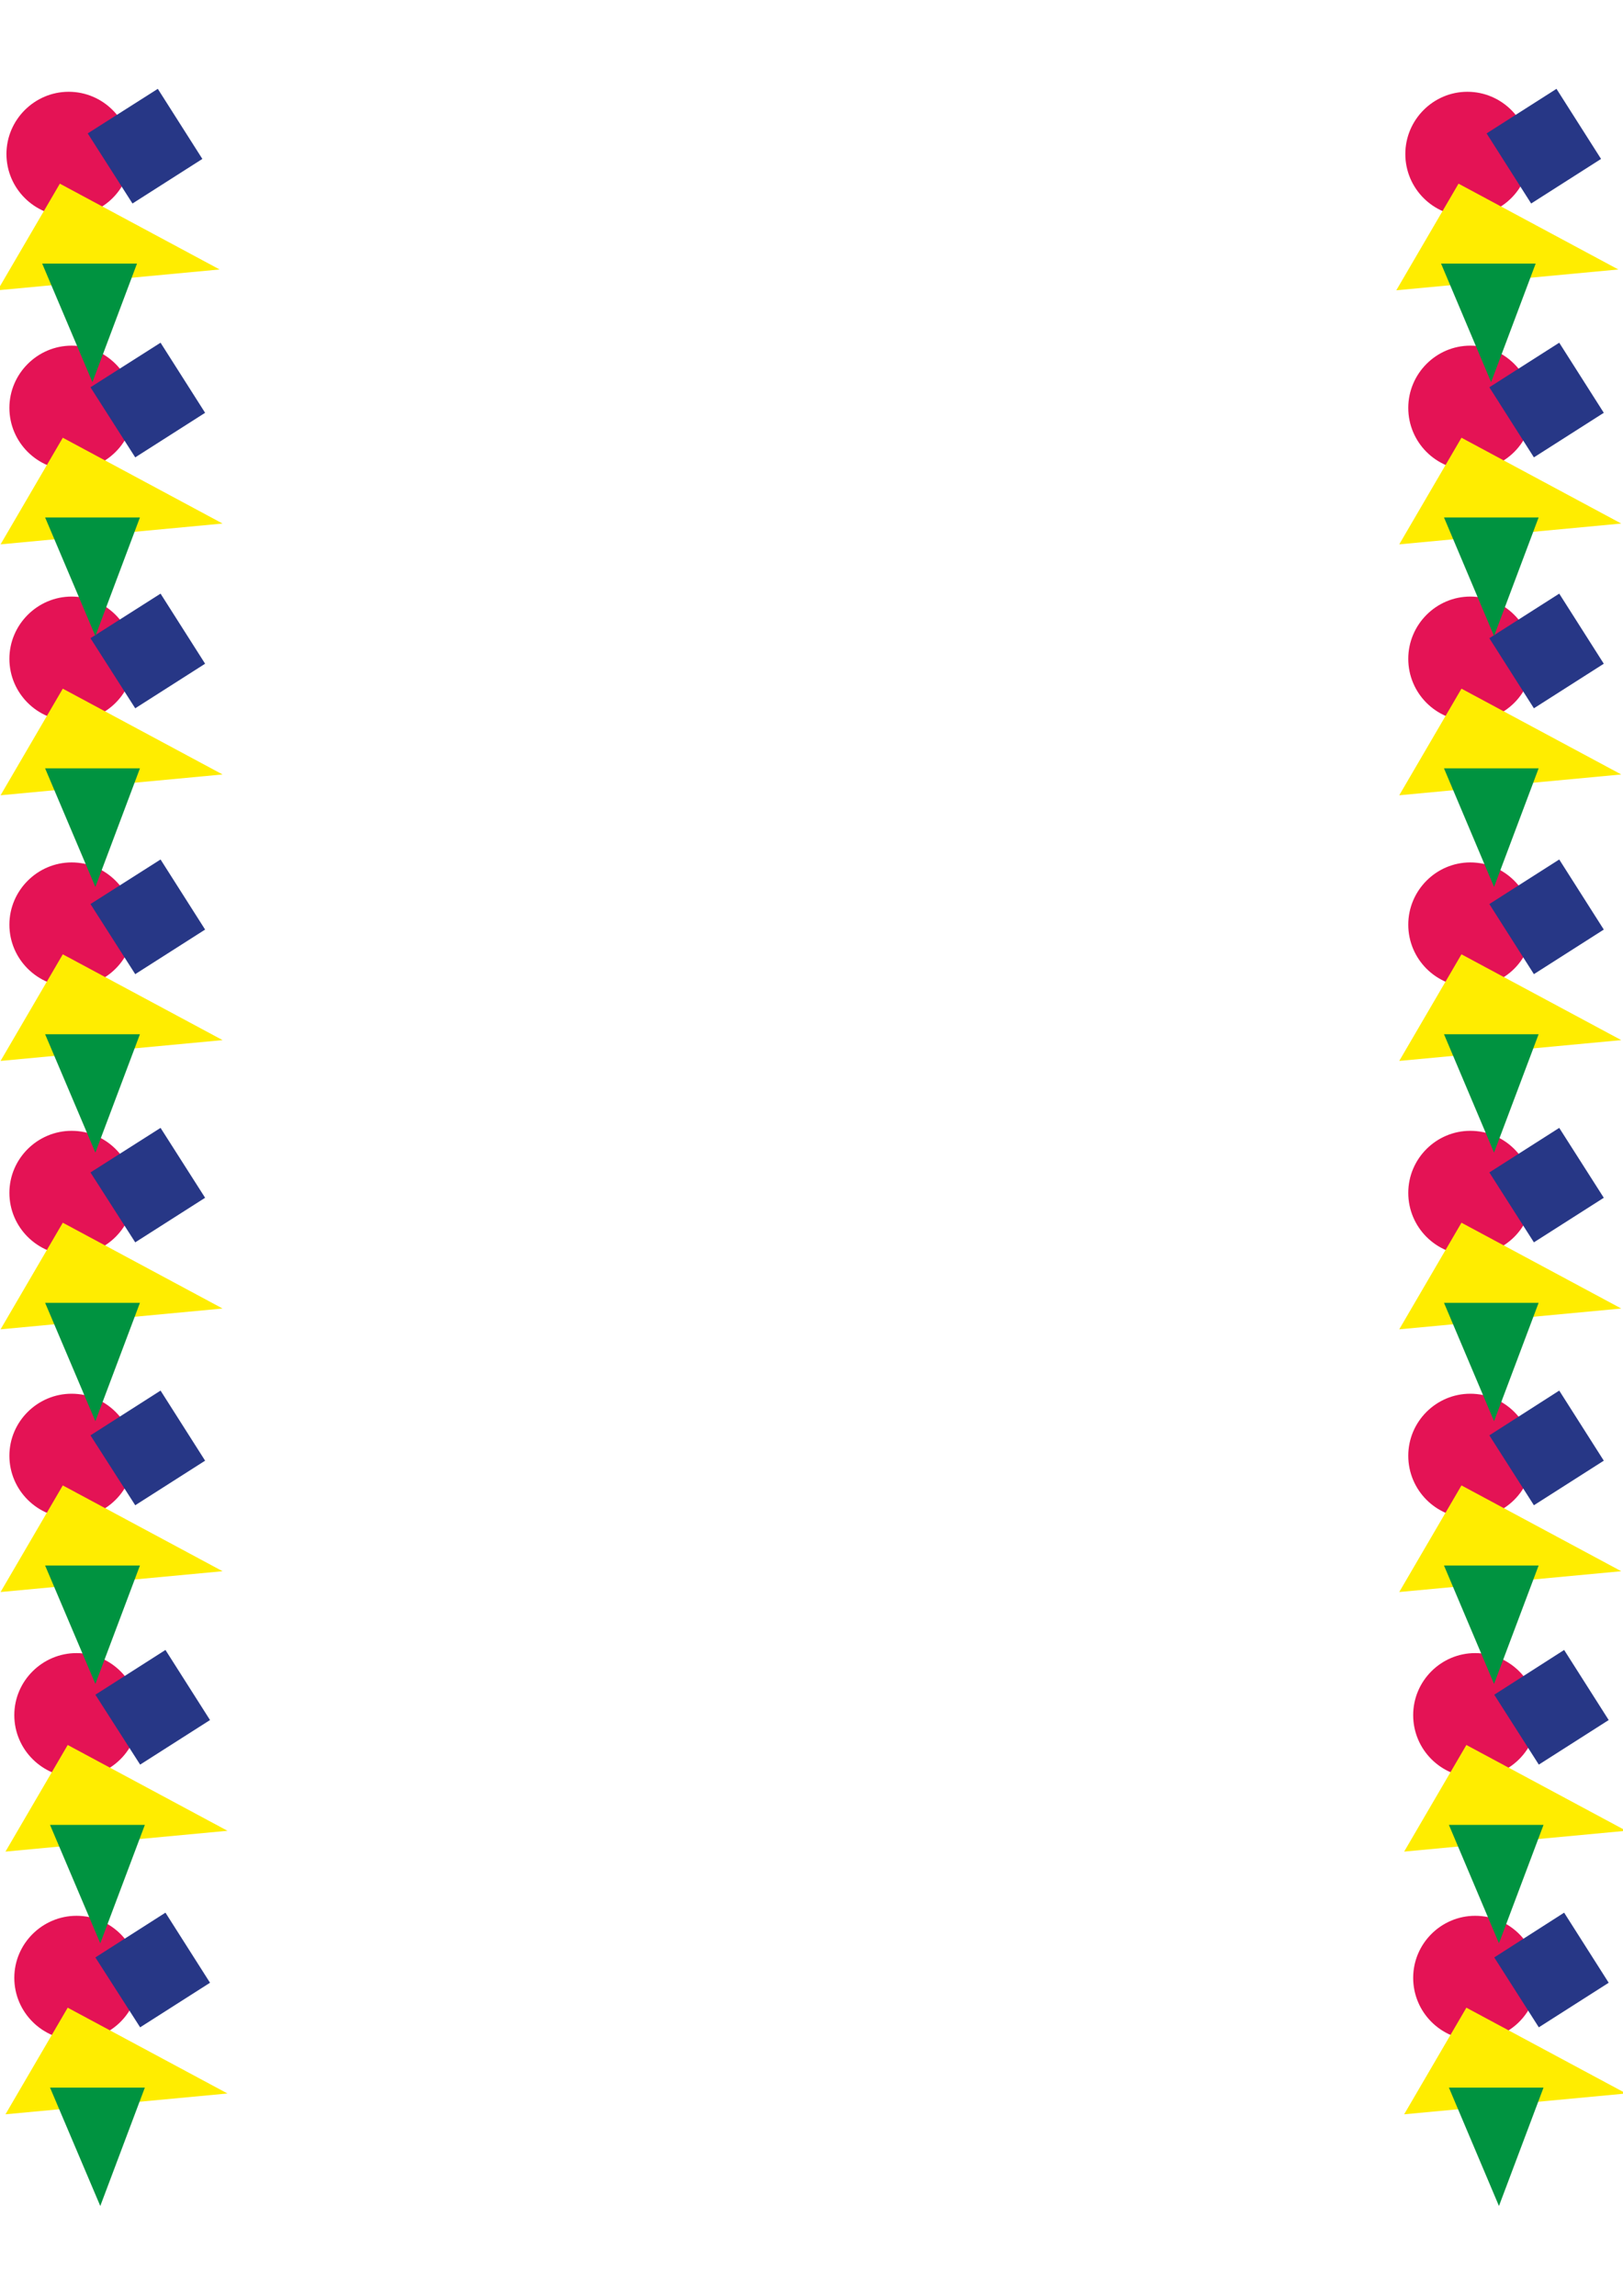 <?xml version="1.0" encoding="utf-8"?>
<!-- Created by UniConvertor 2.0rc4 (https://sk1project.net/) -->
<svg xmlns="http://www.w3.org/2000/svg" height="841.89pt" viewBox="0 0 595.276 841.89" width="595.276pt" version="1.1" xmlns:xlink="http://www.w3.org/1999/xlink" id="6158915e-f612-11ea-8cbf-dcc15c148e23">

<g>
	<path style="fill:#e41355;" d="M 25.19,33.657 C 37.79,33.657 48.014,43.953 48.014,56.481 48.014,69.081 37.79,79.305 25.19,79.305 12.662,79.305 2.366,69.081 2.366,56.481 2.366,43.953 12.662,33.657 25.19,33.657 L 25.19,33.657 Z" />
	<path style="fill:#e41355;" d="M 538.19,33.657 C 550.79,33.657 561.014,43.953 561.014,56.481 561.014,69.081 550.79,79.305 538.19,79.305 525.662,79.305 515.438,69.081 515.438,56.481 515.438,43.953 525.662,33.657 538.19,33.657 L 538.19,33.657 Z" />
	<path style="fill:#e41355;" d="M 26.27,126.753 C 38.87,126.753 49.094,137.049 49.094,149.577 49.094,162.177 38.87,172.401 26.27,172.401 13.742,172.401 3.446,162.177 3.446,149.577 3.446,137.049 13.742,126.753 26.27,126.753 L 26.27,126.753 Z" />
	<path style="fill:#e41355;" d="M 539.27,126.753 C 551.87,126.753 562.094,137.049 562.094,149.577 562.094,162.177 551.87,172.401 539.27,172.401 526.742,172.401 516.518,162.177 516.518,149.577 516.518,137.049 526.742,126.753 539.27,126.753 L 539.27,126.753 Z" />
	<path style="fill:#e41355;" d="M 26.27,218.769 C 38.87,218.769 49.094,229.065 49.094,241.593 49.094,254.193 38.87,264.417 26.27,264.417 13.742,264.417 3.446,254.193 3.446,241.593 3.446,229.065 13.742,218.769 26.27,218.769 L 26.27,218.769 Z" />
	<path style="fill:#e41355;" d="M 539.27,218.769 C 551.87,218.769 562.094,229.065 562.094,241.593 562.094,254.193 551.87,264.417 539.27,264.417 526.742,264.417 516.518,254.193 516.518,241.593 516.518,229.065 526.742,218.769 539.27,218.769 L 539.27,218.769 Z" />
	<path style="fill:#e41355;" d="M 26.27,316.257 C 38.87,316.257 49.094,326.553 49.094,339.081 49.094,351.681 38.87,361.905 26.27,361.905 13.742,361.905 3.446,351.681 3.446,339.081 3.446,326.553 13.742,316.257 26.27,316.257 L 26.27,316.257 Z" />
	<path style="fill:#e41355;" d="M 539.27,316.257 C 551.87,316.257 562.094,326.553 562.094,339.081 562.094,351.681 551.87,361.905 539.27,361.905 526.742,361.905 516.518,351.681 516.518,339.081 516.518,326.553 526.742,316.257 539.27,316.257 L 539.27,316.257 Z" />
	<path style="fill:#e41355;" d="M 26.27,414.681 C 38.87,414.681 49.094,424.905 49.094,437.433 49.094,450.033 38.87,460.257 26.27,460.257 13.742,460.257 3.446,450.033 3.446,437.433 3.446,424.905 13.742,414.681 26.27,414.681 L 26.27,414.681 Z" />
	<path style="fill:#e41355;" d="M 539.27,414.681 C 551.87,414.681 562.094,424.905 562.094,437.433 562.094,450.033 551.87,460.257 539.27,460.257 526.742,460.257 516.518,450.033 516.518,437.433 516.518,424.905 526.742,414.681 539.27,414.681 L 539.27,414.681 Z" />
	<path style="fill:#e41355;" d="M 28.07,606.201 C 40.67,606.201 50.894,616.425 50.894,628.953 50.894,641.553 40.67,651.777 28.07,651.777 15.542,651.777 5.246,641.553 5.246,628.953 5.246,616.425 15.542,606.201 28.07,606.201 L 28.07,606.201 Z" />
	<path style="fill:#e41355;" d="M 541.07,606.201 C 553.67,606.201 563.894,616.425 563.894,628.953 563.894,641.553 553.67,651.777 541.07,651.777 528.542,651.777 518.318,641.553 518.318,628.953 518.318,616.425 528.542,606.201 541.07,606.201 L 541.07,606.201 Z" />
	<path style="fill:#e41355;" d="M 26.27,511.089 C 38.87,511.089 49.094,521.313 49.094,533.841 49.094,546.441 38.87,556.665 26.27,556.665 13.742,556.665 3.446,546.441 3.446,533.841 3.446,521.313 13.742,511.089 26.27,511.089 L 26.27,511.089 Z" />
	<path style="fill:#e41355;" d="M 539.27,511.089 C 551.87,511.089 562.094,521.313 562.094,533.841 562.094,546.441 551.87,556.665 539.27,556.665 526.742,556.665 516.518,546.441 516.518,533.841 516.518,521.313 526.742,511.089 539.27,511.089 L 539.27,511.089 Z" />
	<path style="fill:#e41355;" d="M 28.07,702.537 C 40.67,702.537 50.894,712.761 50.894,725.289 50.894,737.889 40.67,748.113 28.07,748.113 15.542,748.113 5.246,737.889 5.246,725.289 5.246,712.761 15.542,702.537 28.07,702.537 L 28.07,702.537 Z" />
	<path style="fill:#e41355;" d="M 541.07,702.537 C 553.67,702.537 563.894,712.761 563.894,725.289 563.894,737.889 553.67,748.113 541.07,748.113 528.542,748.113 518.318,737.889 518.318,725.289 518.318,712.761 528.542,702.537 541.07,702.537 L 541.07,702.537 Z" />
	<path style="fill:#273786;" d="M 32.174,48.921 L 57.878,32.577 74.222,58.281 48.59,74.625 32.174,48.921 Z" />
	<path style="fill:#273786;" d="M 545.246,48.921 L 570.878,32.577 587.222,58.281 561.59,74.625 545.246,48.921 Z" />
	<path style="fill:#273786;" d="M 33.182,142.017 L 58.886,125.673 75.23,151.377 49.598,167.721 33.182,142.017 Z" />
	<path style="fill:#273786;" d="M 546.254,142.017 L 571.886,125.673 588.23,151.377 562.598,167.721 546.254,142.017 Z" />
	<path style="fill:#273786;" d="M 33.182,234.033 L 58.886,217.689 75.23,243.393 49.598,259.737 33.182,234.033 Z" />
	<path style="fill:#273786;" d="M 546.254,234.033 L 571.886,217.689 588.23,243.393 562.598,259.737 546.254,234.033 Z" />
	<path style="fill:#273786;" d="M 33.182,331.521 L 58.886,315.177 75.23,340.881 49.598,357.225 33.182,331.521 Z" />
	<path style="fill:#273786;" d="M 546.254,331.521 L 571.886,315.177 588.23,340.881 562.598,357.225 546.254,331.521 Z" />
	<path style="fill:#273786;" d="M 33.182,429.945 L 58.886,413.601 75.23,439.233 49.598,455.577 33.182,429.945 Z" />
	<path style="fill:#273786;" d="M 546.254,429.945 L 571.886,413.601 588.23,439.233 562.598,455.577 546.254,429.945 Z" />
	<path style="fill:#273786;" d="M 34.982,621.465 L 60.686,605.049 77.03,630.753 51.398,647.097 34.982,621.465 Z" />
	<path style="fill:#273786;" d="M 548.054,621.465 L 573.686,605.049 590.03,630.753 564.398,647.097 548.054,621.465 Z" />
	<path style="fill:#273786;" d="M 33.182,526.353 L 58.886,509.937 75.23,535.641 49.598,551.985 33.182,526.353 Z" />
	<path style="fill:#273786;" d="M 546.254,526.353 L 571.886,509.937 588.23,535.641 562.598,551.985 546.254,526.353 Z" />
	<path style="fill:#273786;" d="M 34.982,717.801 L 60.686,701.385 77.03,727.089 51.398,743.433 34.982,717.801 Z" />
	<path style="fill:#273786;" d="M 548.054,717.801 L 573.686,701.385 590.03,727.089 564.398,743.433 548.054,717.801 Z" />
	<path style="fill:#ffed00;" d="M 21.95,67.353 L 80.558,98.817 -0.874,106.449 21.95,67.353 Z" />
	<path style="fill:#ffed00;" d="M 534.95,67.353 L 593.558,98.817 512.126,106.449 534.95,67.353 Z" />
	<path style="fill:#ffed00;" d="M 23.03,160.521 L 81.638,191.985 0.206,199.617 23.03,160.521 Z" />
	<path style="fill:#ffed00;" d="M 536.03,160.521 L 594.638,191.985 513.206,199.617 536.03,160.521 Z" />
	<path style="fill:#ffed00;" d="M 23.03,252.537 L 81.638,284.001 0.206,291.633 23.03,252.537 Z" />
	<path style="fill:#ffed00;" d="M 536.03,252.537 L 594.638,284.001 513.206,291.633 536.03,252.537 Z" />
	<path style="fill:#ffed00;" d="M 23.03,349.953 L 81.638,381.417 0.206,389.049 23.03,349.953 Z" />
	<path style="fill:#ffed00;" d="M 536.03,349.953 L 594.638,381.417 513.206,389.049 536.03,349.953 Z" />
	<path style="fill:#ffed00;" d="M 23.03,448.377 L 81.638,479.841 0.206,487.473 23.03,448.377 Z" />
	<path style="fill:#ffed00;" d="M 536.03,448.377 L 594.638,479.841 513.206,487.473 536.03,448.377 Z" />
	<path style="fill:#ffed00;" d="M 24.83,639.897 L 83.438,671.361 2.006,678.993 24.83,639.897 Z" />
	<path style="fill:#ffed00;" d="M 537.83,639.897 L 596.438,671.361 515.006,678.993 537.83,639.897 Z" />
	<path style="fill:#ffed00;" d="M 23.03,544.713 L 81.638,576.177 0.206,583.809 23.03,544.713 Z" />
	<path style="fill:#ffed00;" d="M 536.03,544.713 L 594.638,576.177 513.206,583.809 536.03,544.713 Z" />
	<path style="fill:#ffed00;" d="M 24.83,736.233 L 83.438,767.697 2.006,775.329 24.83,736.233 Z" />
	<path style="fill:#ffed00;" d="M 537.83,736.233 L 596.438,767.697 515.006,775.329 537.83,736.233 Z" />
	<path style="fill:#009340;" d="M 15.47,96.657 L 50.246,96.657 33.902,140.145 15.47,96.657 Z" />
	<path style="fill:#009340;" d="M 528.542,96.657 L 563.246,96.657 546.902,140.145 528.542,96.657 Z" />
	<path style="fill:#009340;" d="M 16.55,189.753 L 51.326,189.753 34.982,233.241 16.55,189.753 Z" />
	<path style="fill:#009340;" d="M 529.622,189.753 L 564.326,189.753 547.982,233.241 529.622,189.753 Z" />
	<path style="fill:#009340;" d="M 16.55,281.769 L 51.326,281.769 34.982,325.257 16.55,281.769 Z" />
	<path style="fill:#009340;" d="M 529.622,281.769 L 564.326,281.769 547.982,325.257 529.622,281.769 Z" />
	<path style="fill:#009340;" d="M 16.55,379.257 L 51.326,379.257 34.982,422.673 16.55,379.257 Z" />
	<path style="fill:#009340;" d="M 529.622,379.257 L 564.326,379.257 547.982,422.673 529.622,379.257 Z" />
	<path style="fill:#009340;" d="M 16.55,477.753 L 51.326,477.753 34.982,521.169 16.55,477.753 Z" />
	<path style="fill:#009340;" d="M 529.622,477.753 L 564.326,477.753 547.982,521.169 529.622,477.753 Z" />
	<path style="fill:#009340;" d="M 18.35,669.201 L 53.126,669.201 36.782,712.617 18.35,669.201 Z" />
	<path style="fill:#009340;" d="M 531.422,669.201 L 566.126,669.201 549.782,712.617 531.422,669.201 Z" />
	<path style="fill:#009340;" d="M 16.55,574.089 L 51.326,574.089 34.982,617.505 16.55,574.089 Z" />
	<path style="fill:#009340;" d="M 529.622,574.089 L 564.326,574.089 547.982,617.505 529.622,574.089 Z" />
	<path style="fill:#009340;" d="M 18.35,765.537 L 53.126,765.537 36.782,808.953 18.35,765.537 Z" />
	<path style="fill:#009340;" d="M 531.422,765.537 L 566.126,765.537 549.782,808.953 531.422,765.537 Z" />
</g>
</svg>